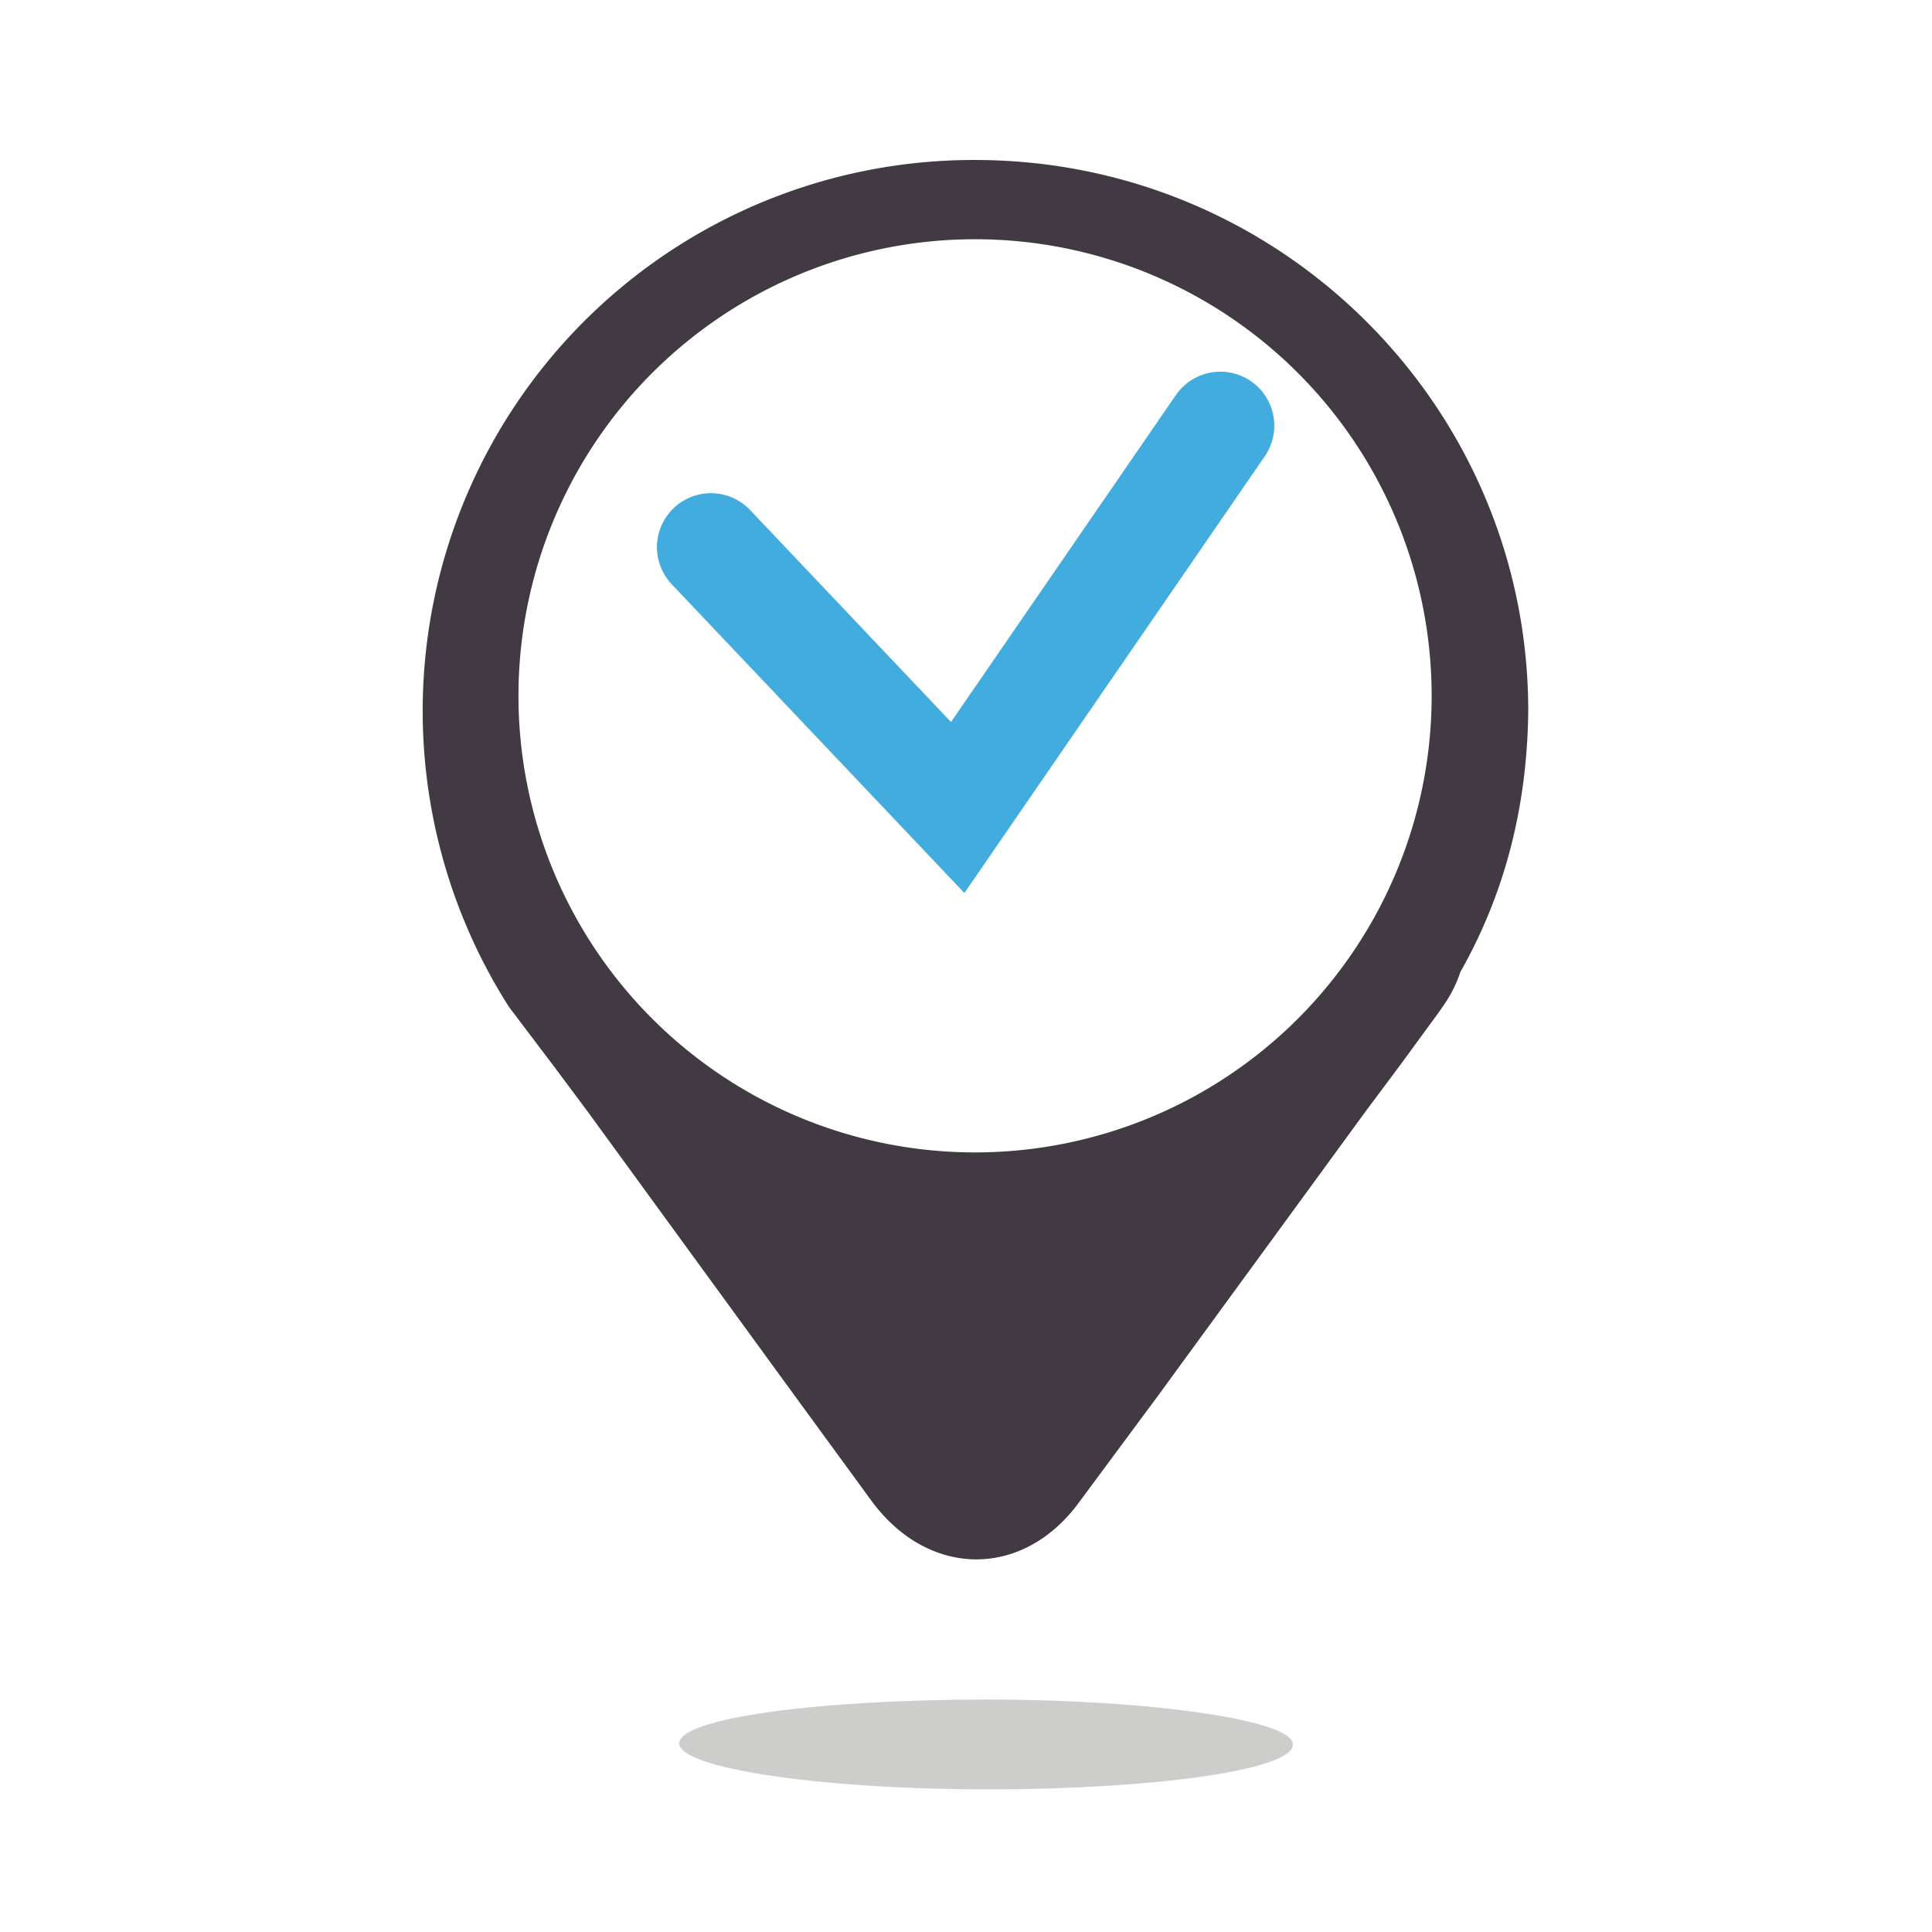 <svg viewBox="0 0 256 256" xmlns="http://www.w3.org/2000/svg"><path d="M171.3 231.2c0 3.3-18.2 5.9-40.4 5.9S90 234.3 90 231s18.2-5.8 40.6-5.8 40.7 2.8 40.7 5.9" fill="#cdcdcc"/><path d="M129.2 21.2a73 73 0 0 0-61.9 112l.2.3 5.9 7.8 4.4 5.9 27.4 37.6 10.3 14.1c7.6 10.3 20.2 10.3 27.6 0l10.3-13.9 27.6-37.8 4.7-6.3 4.9-6.7.7-1q1.5-2.2 2.2-4.4 8.8-15.5 9-34.6c0-40.3-32.8-73-73.3-73m0 10.5a60.5 60.5 0 1 1 0 121 60.5 60.5 0 0 1 0-121" fill="#413a42"/><path d="m94.2 72.5 32.7 34.5 34.8-50.6" fill="none" stroke="#41acdd" stroke-width="14.3" stroke-linecap="round" stroke-miterlimit="10"/></svg>
